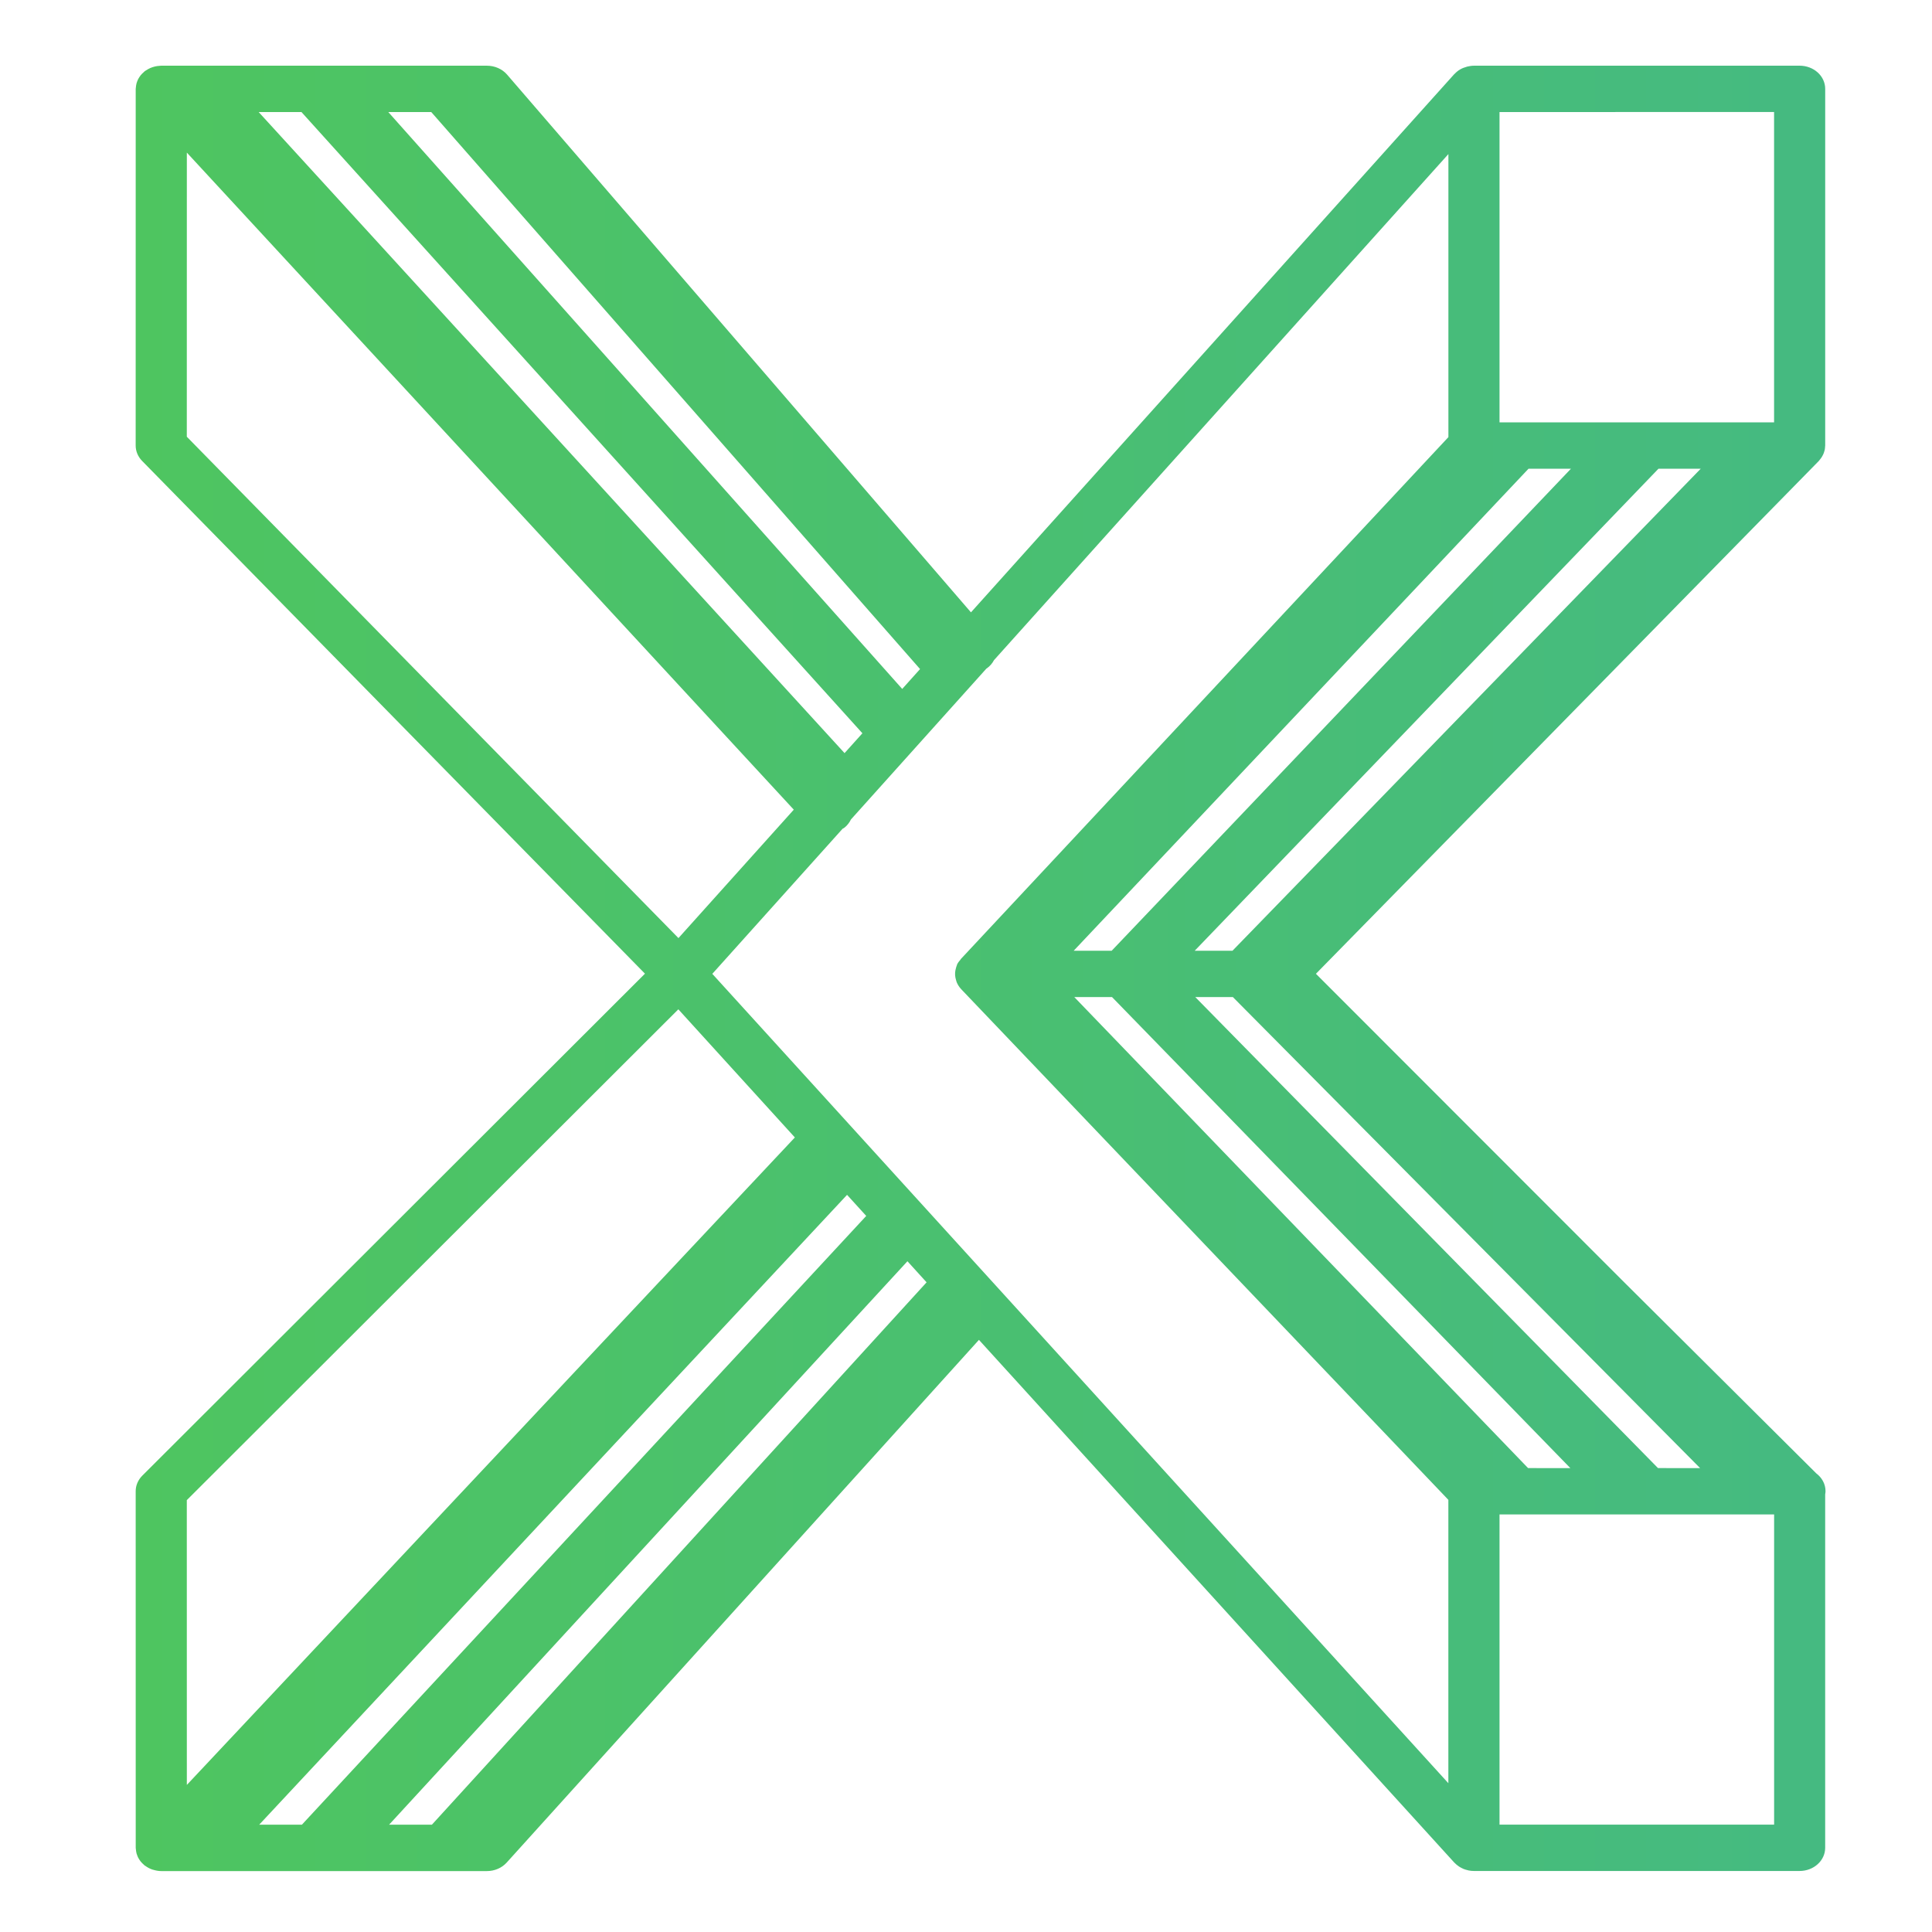<?xml version="1.0" encoding="utf-8"?>
<!-- Generator: Adobe Illustrator 25.4.1, SVG Export Plug-In . SVG Version: 6.00 Build 0)  -->
<svg version="1.1" id="Layer_1" xmlns="http://www.w3.org/2000/svg" xmlns:xlink="http://www.w3.org/1999/xlink" x="0px" y="0px"
	 viewBox="0 0 1000 1000" style="enable-background:new 0 0 1000 1000;" xml:space="preserve">
<style type="text/css">
	.st0{fill:url(#SVGID_1_);}
</style>
<linearGradient id="SVGID_1_" gradientUnits="userSpaceOnUse" x1="70.231" y1="501.223" x2="944.91" y2="501.223">
	<stop  offset="0" style="stop-color:#4EC560"/>
	<stop  offset="1" style="stop-color:#45BA81"/>
</linearGradient>
<path class="st0" d="M940.11,762.63L839.17,662.2L681.12,504.03L941.4,238.61c0.3-0.32,0.55-0.69,0.82-1.04
	c0.11-0.14,0.23-0.27,0.32-0.41c0.37-0.5,0.68-1.04,0.95-1.58c0.09-0.17,0.18-0.33,0.25-0.51c0.25-0.54,0.43-1.1,0.57-1.66
	c0.07-0.21,0.13-0.41,0.18-0.62c0.09-0.57,0.16-1.14,0.18-1.72c0-0.15,0.05-0.3,0.05-0.47V45.99c0-3.19-1.39-6.24-3.87-8.48
	c-2.48-2.25-5.85-3.51-9.37-3.51l-168.57,0.01c-1.14,0-2.25,0.18-3.34,0.43c-0.18,0.05-0.34,0.1-0.52,0.15
	c-1.18,0.32-2.28,0.76-3.3,1.36c-0.02,0.01-0.04,0.01-0.05,0.02c-1.05,0.62-1.98,1.4-2.8,2.27c-0.05,0.07-0.16,0.11-0.23,0.19
	l-250.1,278.52L262.46,38.61c-2.51-2.9-6.36-4.6-10.42-4.6L83.48,34c-0.21,0-0.39,0.05-0.6,0.05c-0.5,0.02-0.99,0.07-1.48,0.14
	c-0.39,0.06-0.76,0.12-1.14,0.21c-0.44,0.11-0.88,0.23-1.31,0.37c-0.4,0.13-0.79,0.27-1.16,0.44c-0.38,0.17-0.75,0.35-1.11,0.55
	c-0.41,0.22-0.79,0.45-1.17,0.72c-0.17,0.11-0.36,0.19-0.53,0.32c-0.14,0.11-0.25,0.24-0.38,0.36c-0.35,0.29-0.68,0.6-0.99,0.91
	c-0.27,0.28-0.53,0.56-0.78,0.86c-0.25,0.32-0.49,0.66-0.71,1c-0.21,0.32-0.42,0.66-0.6,1c-0.19,0.36-0.33,0.73-0.48,1.1
	c-0.14,0.36-0.28,0.72-0.37,1.1c-0.1,0.36-0.17,0.74-0.23,1.12c-0.07,0.4-0.12,0.82-0.14,1.23c-0.01,0.18-0.06,0.34-0.06,0.52
	l-0.02,184.61c0,2.94,1.19,5.77,3.34,7.97l260.27,265.39L73.67,763.78c-2.21,2.21-3.44,5.08-3.44,8.06l0.02,184.61
	c0,0.15,0.04,0.31,0.05,0.46c0.02,0.42,0.07,0.83,0.14,1.25c0.06,0.38,0.12,0.75,0.22,1.12c0.1,0.38,0.24,0.74,0.38,1.12
	c0.14,0.36,0.28,0.73,0.45,1.08c0.18,0.36,0.39,0.69,0.61,1.02c0.22,0.34,0.44,0.67,0.69,0.99c0.25,0.31,0.52,0.59,0.8,0.88
	c0.3,0.31,0.61,0.61,0.95,0.89c0.13,0.11,0.23,0.23,0.37,0.35c0.1,0.07,0.22,0.09,0.32,0.17c1.07,0.78,2.25,1.42,3.55,1.88
	c0.2,0.06,0.4,0.11,0.61,0.16c1.29,0.38,2.65,0.65,4.08,0.65h0c0,0,0,0,0,0h168.56c3.96,0,7.72-1.62,10.23-4.4L506.7,693.51
	l246.02,270.54c0.12,0.13,0.25,0.21,0.37,0.34c0.39,0.4,0.8,0.77,1.27,1.11c0.27,0.21,0.52,0.42,0.8,0.6
	c0.48,0.32,1.02,0.6,1.55,0.86c0.27,0.13,0.54,0.28,0.8,0.4c0.62,0.25,1.3,0.44,1.96,0.6c0.23,0.06,0.43,0.15,0.66,0.18
	c0.89,0.19,1.82,0.28,2.76,0.28h168.58c7.31,0,13.24-5.37,13.24-11.99V773.46c0.07-0.53,0.18-1.04,0.18-1.58
	C944.91,768.16,943.04,764.84,940.11,762.63z M790.94,759.89L556.06,516.09h19.53l237.21,243.79H790.94z M813.13,242.6L575.4,492.1
	h-19.66l235.43-249.5H813.13z M637.93,492.1h-19.55l240.05-249.5h21.87L637.93,492.1z M858.19,759.89L618.68,516.09h19.46
	l241.82,243.79H858.19z M776.15,57.99l142.11-0.01v160.63H776.15V57.99z M437.14,389.81L133.88,57.99h22.15l290.35,321.55
	L437.14,389.81z M466.99,356.59L200.97,57.99l22.25,0.01l253,288.31L466.99,356.59z M96.69,226.05l0.02-147.06l314.15,340.09
	l-59.69,66.47L96.69,226.05z M351.11,522.42l60.31,66.32L96.71,923.87l-0.02-147.4L351.11,522.42z M201.39,944.46l268.3-291.64
	l9.91,10.91L223.55,944.46H201.39z M156.26,944.46h-22.1l304.28-326.01l9.92,10.91L156.26,944.46z M749.69,923.01L517.18,667.34
	c-0.17-0.2-0.34-0.39-0.52-0.57l-77.45-85.16c-0.09-0.11-0.2-0.22-0.29-0.33l-70.23-77.22l67.45-75.12c0.23-0.15,0.5-0.21,0.72-0.37
	c1.63-1.24,2.8-2.77,3.59-4.42l70.1-78.08c0.08-0.04,0.16-0.07,0.22-0.12c1.66-1.18,2.87-2.65,3.72-4.26L749.69,79.75v146.5
	L497.37,496.34c-0.12,0.12-0.15,0.28-0.26,0.4c-0.63,0.74-1.24,1.49-1.68,2.36c-0.09,0.19-0.1,0.38-0.18,0.57
	c-0.18,0.41-0.28,0.83-0.41,1.26c-0.25,0.84-0.43,1.67-0.48,2.52c-0.03,0.46-0.03,0.9,0,1.35c0.06,0.89,0.25,1.73,0.51,2.57
	c0.13,0.4,0.21,0.8,0.38,1.2c0.53,1.17,1.21,2.29,2.14,3.28c0.02,0.02,0.03,0.06,0.05,0.08l250.63,262.71l1.6,1.69V923.01z
	 M918.28,944.43H776.15V783.87h142.13V944.43z"/>
</svg>
